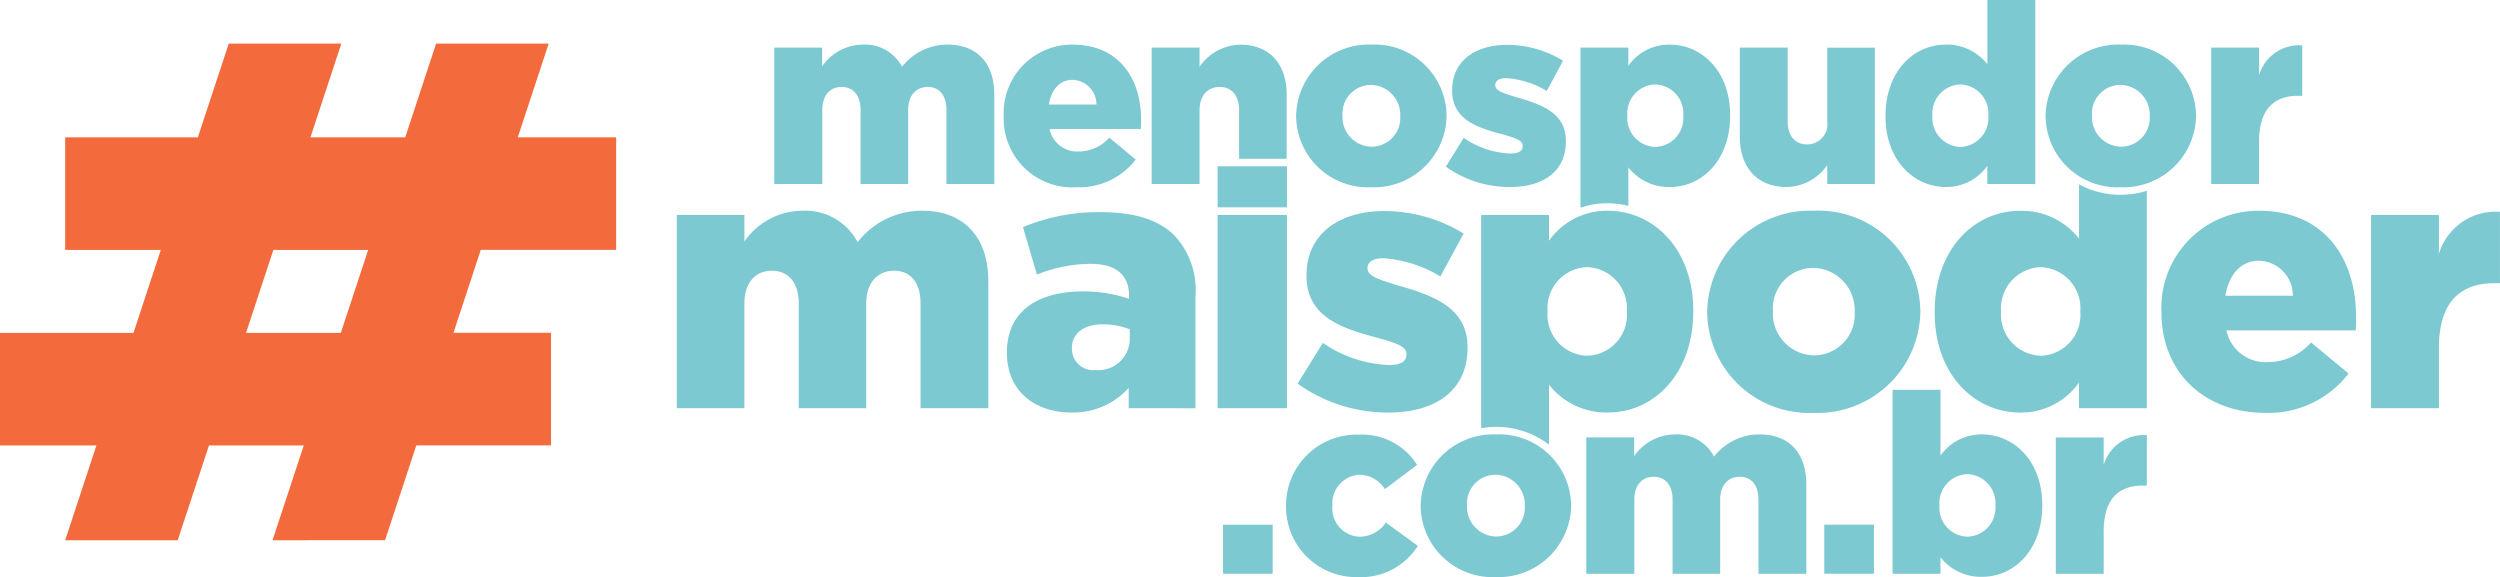 <svg xmlns="http://www.w3.org/2000/svg" xmlns:xlink="http://www.w3.org/1999/xlink" width="168.054" height="38.792" viewBox="0 0 168.054 38.792"><defs><clipPath id="a"><path d="M0-37.6H122.573V-76.4H0Z" transform="translate(0 76.396)" fill="#52b7c3"/></clipPath><clipPath id="b"><rect width="139.837" height="45.9" fill="#52b7c3"/></clipPath></defs><g transform="translate(-1948.432 137.604)"><g transform="translate(1993.912 -137.604)"><g transform="translate(0 0)" clip-path="url(#a)"><g transform="translate(-8.632 -6.601)" opacity="0.75"><g clip-path="url(#b)"><g transform="translate(15.2 9.6)"><path d="M0-.2H3.219V1.057A3.366,3.366,0,0,1,5.947-.4,2.809,2.809,0,0,1,8.59,1.091,3.853,3.853,0,0,1,11.656-.4c1.949,0,3.134,1.22,3.134,3.355V8.969H11.572V3.988c0-1-.491-1.542-1.254-1.542S9,2.988,9,3.988V8.969h-3.2V3.988c0-1-.508-1.542-1.27-1.542s-1.3.542-1.3,1.542V8.969H0Z" transform="translate(0 0.4)" fill="#52b7c3"/></g><g transform="translate(30.621 9.6)"><path d="M0-4.681v-.034A4.6,4.6,0,0,1,4.625-9.509c3.151,0,4.609,2.321,4.609,5.015,0,.2,0,.44-.017.661H3.084A1.892,1.892,0,0,0,5.066-2.326,2.739,2.739,0,0,0,7.1-3.257L8.878-1.783A4.79,4.79,0,0,1,4.914.08,4.622,4.622,0,0,1,0-4.681m6.235-.8a1.651,1.651,0,0,0-1.61-1.66c-.847,0-1.423.644-1.592,1.66Z" transform="translate(0 9.509)" fill="#52b7c3"/></g><g transform="translate(50.279 9.6)"><path d="M0-4.681v-.034A4.877,4.877,0,0,1,5.066-9.509a4.835,4.835,0,0,1,5.049,4.76v.034A4.882,4.882,0,0,1,5.032.08,4.831,4.831,0,0,1,0-4.681m7,0v-.034A2.005,2.005,0,0,0,5.032-6.8a1.925,1.925,0,0,0-1.914,2.05v.034A1.987,1.987,0,0,0,5.066-2.647,1.933,1.933,0,0,0,7-4.681" transform="translate(0 9.509)" fill="#52b7c3"/></g><g transform="translate(60.345 9.617)"><path d="M0-7.933,1.2-9.864a5.908,5.908,0,0,0,3.134,1.05c.559,0,.83-.17.83-.492v-.034c0-.373-.525-.525-1.491-.8C1.864-10.61.423-11.22.423-13.049v-.035c0-1.948,1.559-3.032,3.677-3.032a7.164,7.164,0,0,1,3.778,1.068l-1.1,2.033a6.027,6.027,0,0,0-2.711-.864c-.492,0-.745.186-.745.457v.034c0,.356.542.526,1.491.813,1.813.508,3.253,1.135,3.253,2.914v.034c0,2.016-1.508,3.067-3.745,3.067A7.32,7.32,0,0,1,0-7.933" transform="translate(0 16.116)" fill="#52b7c3"/></g><g transform="translate(80.104 9.803)"><path d="M0-5.8v-5.981H3.219v4.964c0,1,.525,1.542,1.3,1.542A1.356,1.356,0,0,0,5.879-6.815v-4.964h3.2v9.166h-3.2v-1.27A3.385,3.385,0,0,1,3.134-2.41C1.186-2.41,0-3.714,0-5.8" transform="translate(0 11.779)" fill="#52b7c3"/></g><g transform="translate(89.899 6.601)"><path d="M0-7.588v-.034c0-2.982,1.881-4.794,4.049-4.794a3.442,3.442,0,0,1,2.8,1.321v-4.32h3.219V-3.047H6.845v-1.22A3.365,3.365,0,0,1,4.066-2.844C1.881-2.844,0-4.657,0-7.588m6.913-.034v-.034A1.951,1.951,0,0,0,5.032-9.739,1.951,1.951,0,0,0,3.151-7.656v.034A1.951,1.951,0,0,0,5.032-5.538,1.941,1.941,0,0,0,6.913-7.622" transform="translate(0 15.415)" fill="#52b7c3"/></g><g transform="translate(111.793 9.646)"><path d="M0-.152H3.219V1.695a2.807,2.807,0,0,1,2.9-2V3.084H5.845c-1.678,0-2.627.966-2.627,3.066V9.014H0Z" transform="translate(0 0.309)" fill="#52b7c3"/></g><path d="M72.342-6.94H75.68v3.3H72.342Z" transform="translate(-26.977 48.809)" fill="#52b7c3"/><g transform="translate(49.602 35.82)"><path d="M0-4.664V-4.7A4.747,4.747,0,0,1,4.9-9.476,4.357,4.357,0,0,1,8.81-7.443L6.642-5.816A2.056,2.056,0,0,0,4.93-6.782a1.919,1.919,0,0,0-1.813,2.05V-4.7a1.9,1.9,0,0,0,1.83,2.084,2.149,2.149,0,0,0,1.762-.949L8.861-2A4.539,4.539,0,0,1,4.795.1,4.719,4.719,0,0,1,0-4.664" transform="translate(0 9.476)" fill="#52b7c3"/></g><g transform="translate(69.785 35.803)"><path d="M0-.2H3.219V1.056A3.366,3.366,0,0,1,5.947-.4,2.81,2.81,0,0,1,8.59,1.09,3.855,3.855,0,0,1,11.657-.4c1.948,0,3.134,1.22,3.134,3.355V8.969H11.572V3.988c0-1-.492-1.542-1.254-1.542S9,2.988,9,3.988V8.969h-3.2V3.988c0-1-.508-1.542-1.27-1.542s-1.3.542-1.3,1.542V8.969H0Z" transform="translate(0 0.401)" fill="#52b7c3"/></g><path d="M151.939-6.94h3.338v3.3h-3.338Z" transform="translate(-66.157 48.809)" fill="#52b7c3"/><g transform="translate(90.375 32.804)"><path d="M-3.12-10.906v1.118H-6.339V-22.156H-3.12v4.422A3.366,3.366,0,0,1-.342-19.157c2.185,0,4.066,1.813,4.066,4.744v.034c0,2.982-1.881,4.795-4.049,4.795a3.443,3.443,0,0,1-2.8-1.322M.573-14.362V-14.4a1.951,1.951,0,0,0-1.88-2.084A1.941,1.941,0,0,0-3.188-14.4v.034a1.94,1.94,0,0,0,1.881,2.084,1.941,1.941,0,0,0,1.88-2.084" transform="translate(6.339 22.156)" fill="#52b7c3"/></g><g transform="translate(101.347 35.85)"><path d="M0-.152H3.219V1.695a2.805,2.805,0,0,1,2.9-2V3.084H5.845c-1.677,0-2.626.966-2.626,3.066V9.014H0Z" transform="translate(0 0.309)" fill="#52b7c3"/></g><g transform="translate(8.632 20.767)"><path d="M0-.279H4.561V1.5A4.767,4.767,0,0,1,8.426-.567a3.982,3.982,0,0,1,3.745,2.112A5.462,5.462,0,0,1,16.516-.567c2.761,0,4.441,1.728,4.441,4.753v8.522H16.4V5.651c0-1.417-.7-2.185-1.776-2.185s-1.873.768-1.873,2.185v7.058H8.21V5.651c0-1.417-.721-2.185-1.8-2.185s-1.848.768-1.848,2.185v7.058H0Z" transform="translate(0 0.567)" fill="#52b7c3"/></g><g transform="translate(30.838 20.863)"><path d="M0-9.169v-.048C0-11.93,2.04-13.3,5.089-13.3a9.311,9.311,0,0,1,3.12.5v-.216c0-1.368-.84-2.137-2.593-2.137a9.816,9.816,0,0,0-3.6.721L1.08-17.619a13.037,13.037,0,0,1,5.257-1.009c2.329,0,3.913.552,4.945,1.585a5.428,5.428,0,0,1,1.392,4.129v7.466H8.186V-6.817A5,5,0,0,1,4.345-5.16C1.872-5.16,0-6.6,0-9.169m8.258-.985v-.6a5.016,5.016,0,0,0-1.8-.336c-1.32,0-2.088.624-2.088,1.608v.048A1.431,1.431,0,0,0,5.977-8.017a2.1,2.1,0,0,0,2.28-2.137" transform="translate(0 18.628)" fill="#52b7c3"/></g><g transform="translate(40.568 9.6)"><path d="M-5.7-4.27V-1h3.2V-5.3c0-2.084-1.169-3.371-3.117-3.371A3.4,3.4,0,0,0-8.359-7.184V-8.472h-3.219V.694h3.219V-4.27c0-1.017.576-1.558,1.355-1.558s1.3.542,1.3,1.558" transform="translate(11.578 8.675)" fill="#52b7c3"/></g><g transform="translate(50.378 20.791)"><path d="M0-11.24l1.7-2.736a8.369,8.369,0,0,0,4.441,1.488c.792,0,1.176-.24,1.176-.7v-.048c0-.528-.744-.744-2.112-1.128C2.64-15.033.6-15.9.6-18.489v-.048c0-2.761,2.208-4.3,5.209-4.3a10.159,10.159,0,0,1,5.353,1.513L9.6-18.442a8.542,8.542,0,0,0-3.841-1.224c-.7,0-1.056.264-1.056.648v.048c0,.5.768.744,2.113,1.153,2.568.72,4.609,1.608,4.609,4.129v.048c0,2.857-2.137,4.346-5.306,4.346A10.372,10.372,0,0,1,0-11.24" transform="translate(0 22.835)" fill="#52b7c3"/></g><g transform="translate(77.912 20.767)"><path d="M0-6.632V-6.68a6.911,6.911,0,0,1,7.178-6.794,6.851,6.851,0,0,1,7.153,6.746v.048A6.917,6.917,0,0,1,7.13.113,6.845,6.845,0,0,1,0-6.632m9.915,0V-6.68A2.841,2.841,0,0,0,7.13-9.633a2.727,2.727,0,0,0-2.713,2.9v.048A2.815,2.815,0,0,0,7.178-3.752,2.739,2.739,0,0,0,9.915-6.632" transform="translate(0 13.474)" fill="#52b7c3"/></g><g transform="translate(108.448 20.767)"><path d="M0-6.632V-6.68a6.515,6.515,0,0,1,6.553-6.794c4.465,0,6.529,3.289,6.529,7.106,0,.288,0,.624-.023.936H4.369A2.681,2.681,0,0,0,7.178-3.3a3.881,3.881,0,0,0,2.881-1.32l2.52,2.088A6.785,6.785,0,0,1,6.962.113C2.881.113,0-2.623,0-6.632M8.834-7.761a2.341,2.341,0,0,0-2.281-2.353c-1.2,0-2.016.912-2.257,2.353Z" transform="translate(0 13.474)" fill="#52b7c3"/></g><g transform="translate(122.539 20.834)"><path d="M0-.215H4.561V2.4A3.974,3.974,0,0,1,8.666-.43v4.8H8.282c-2.376,0-3.721,1.368-3.721,4.344v4.057H0Z" transform="translate(0 0.436)" fill="#52b7c3"/></g><path d="M71.624-47.93h4.663v12.987H71.624Z" transform="translate(-26.623 68.985)" fill="#52b7c3"/><g transform="translate(45.001 17.779)"><path d="M-4.52,0V2.76H-9.183V0" transform="translate(9.183)" fill="#52b7c3"/></g><g transform="translate(93.204 18.993)"><path d="M-12.1-.679a5.8,5.8,0,0,1-2.789-.7V2.268A4.879,4.879,0,0,0-18.855.4c-3.073,0-5.737,2.569-5.737,6.794v.048c0,4.153,2.665,6.722,5.762,6.722a4.768,4.768,0,0,0,3.937-2.016V13.67h4.561V-.945A6,6,0,0,1-12.1-.679M-14.8,7.189a2.75,2.75,0,0,1-2.665,2.953,2.765,2.765,0,0,1-2.665-2.953V7.141a2.765,2.765,0,0,1,2.665-2.953A2.764,2.764,0,0,1-14.8,7.141Z" transform="translate(24.592 1.379)" fill="#52b7c3"/></g><g transform="translate(100.66 9.6)"><path d="M0-4.681v-.034A4.877,4.877,0,0,1,5.066-9.509a4.835,4.835,0,0,1,5.049,4.76v.034A4.882,4.882,0,0,1,5.032.08,4.83,4.83,0,0,1,0-4.681m7,0v-.034A2.005,2.005,0,0,0,5.032-6.8a1.925,1.925,0,0,0-1.914,2.05v.034A1.987,1.987,0,0,0,5.066-2.647,1.934,1.934,0,0,0,7-4.681" transform="translate(0 9.509)" fill="#52b7c3"/></g><g transform="translate(69.393 9.6)"><path d="M-5.814,0A3.363,3.363,0,0,0-8.593,1.423V.2h-3.219V10.966a5.339,5.339,0,0,1,1.821-.3,5.926,5.926,0,0,1,1.4.175V8.251A3.443,3.443,0,0,0-5.8,9.573c2.169,0,4.049-1.813,4.049-4.795V4.744C-1.748,1.813-3.628,0-5.814,0M-4.9,4.794a1.941,1.941,0,0,1-1.88,2.084A1.941,1.941,0,0,1-8.66,4.794V4.76A1.94,1.94,0,0,1-6.779,2.677,1.95,1.95,0,0,1-4.9,4.76Z" transform="translate(11.812 0)" fill="#52b7c3"/></g><g transform="translate(58.651 35.803)"><path d="M0-4.681v-.034A4.877,4.877,0,0,1,5.066-9.51a4.836,4.836,0,0,1,5.049,4.761v.034A4.882,4.882,0,0,1,5.032.08,4.831,4.831,0,0,1,0-4.681m7,0v-.034A2.005,2.005,0,0,0,5.032-6.8a1.925,1.925,0,0,0-1.914,2.05v.034A1.987,1.987,0,0,0,5.066-2.648,1.933,1.933,0,0,0,7-4.681" transform="translate(0 9.51)" fill="#52b7c3"/></g><g transform="translate(62.717 20.767)"><path d="M-8.238,0a4.767,4.767,0,0,0-3.937,2.016V.288h-4.561v14.33a6.042,6.042,0,0,1,1-.087,5.744,5.744,0,0,1,3.561,1.2V11.691a4.877,4.877,0,0,0,3.961,1.872c3.073,0,5.737-2.569,5.737-6.793V6.722C-2.477,2.569-5.141,0-8.238,0m1.3,6.794A2.75,2.75,0,0,1-9.606,9.747a2.75,2.75,0,0,1-2.664-2.953V6.746A2.749,2.749,0,0,1-9.606,3.793,2.764,2.764,0,0,1-6.942,6.746Z" transform="translate(16.736)" fill="#52b7c3"/></g></g></g></g></g><path d="M18.32,33.386l2.1-6.372H14.046l-2.1,6.372H4.381l2.1-6.372H0V19.447H8.972l1.836-5.575H4.381V6.3H13.3L15.378,0h7.567L20.868,6.3h6.372L29.316,0h7.567L34.806,6.3h6.612v7.567h-9.1l-1.836,5.575h6.56v7.567H27.985l-2.1,6.372Zm4.591-13.939,1.836-5.575H18.375l-1.836,5.575Z" transform="translate(1948.432 -134.673)" fill="#f36b3c"/></g></svg>